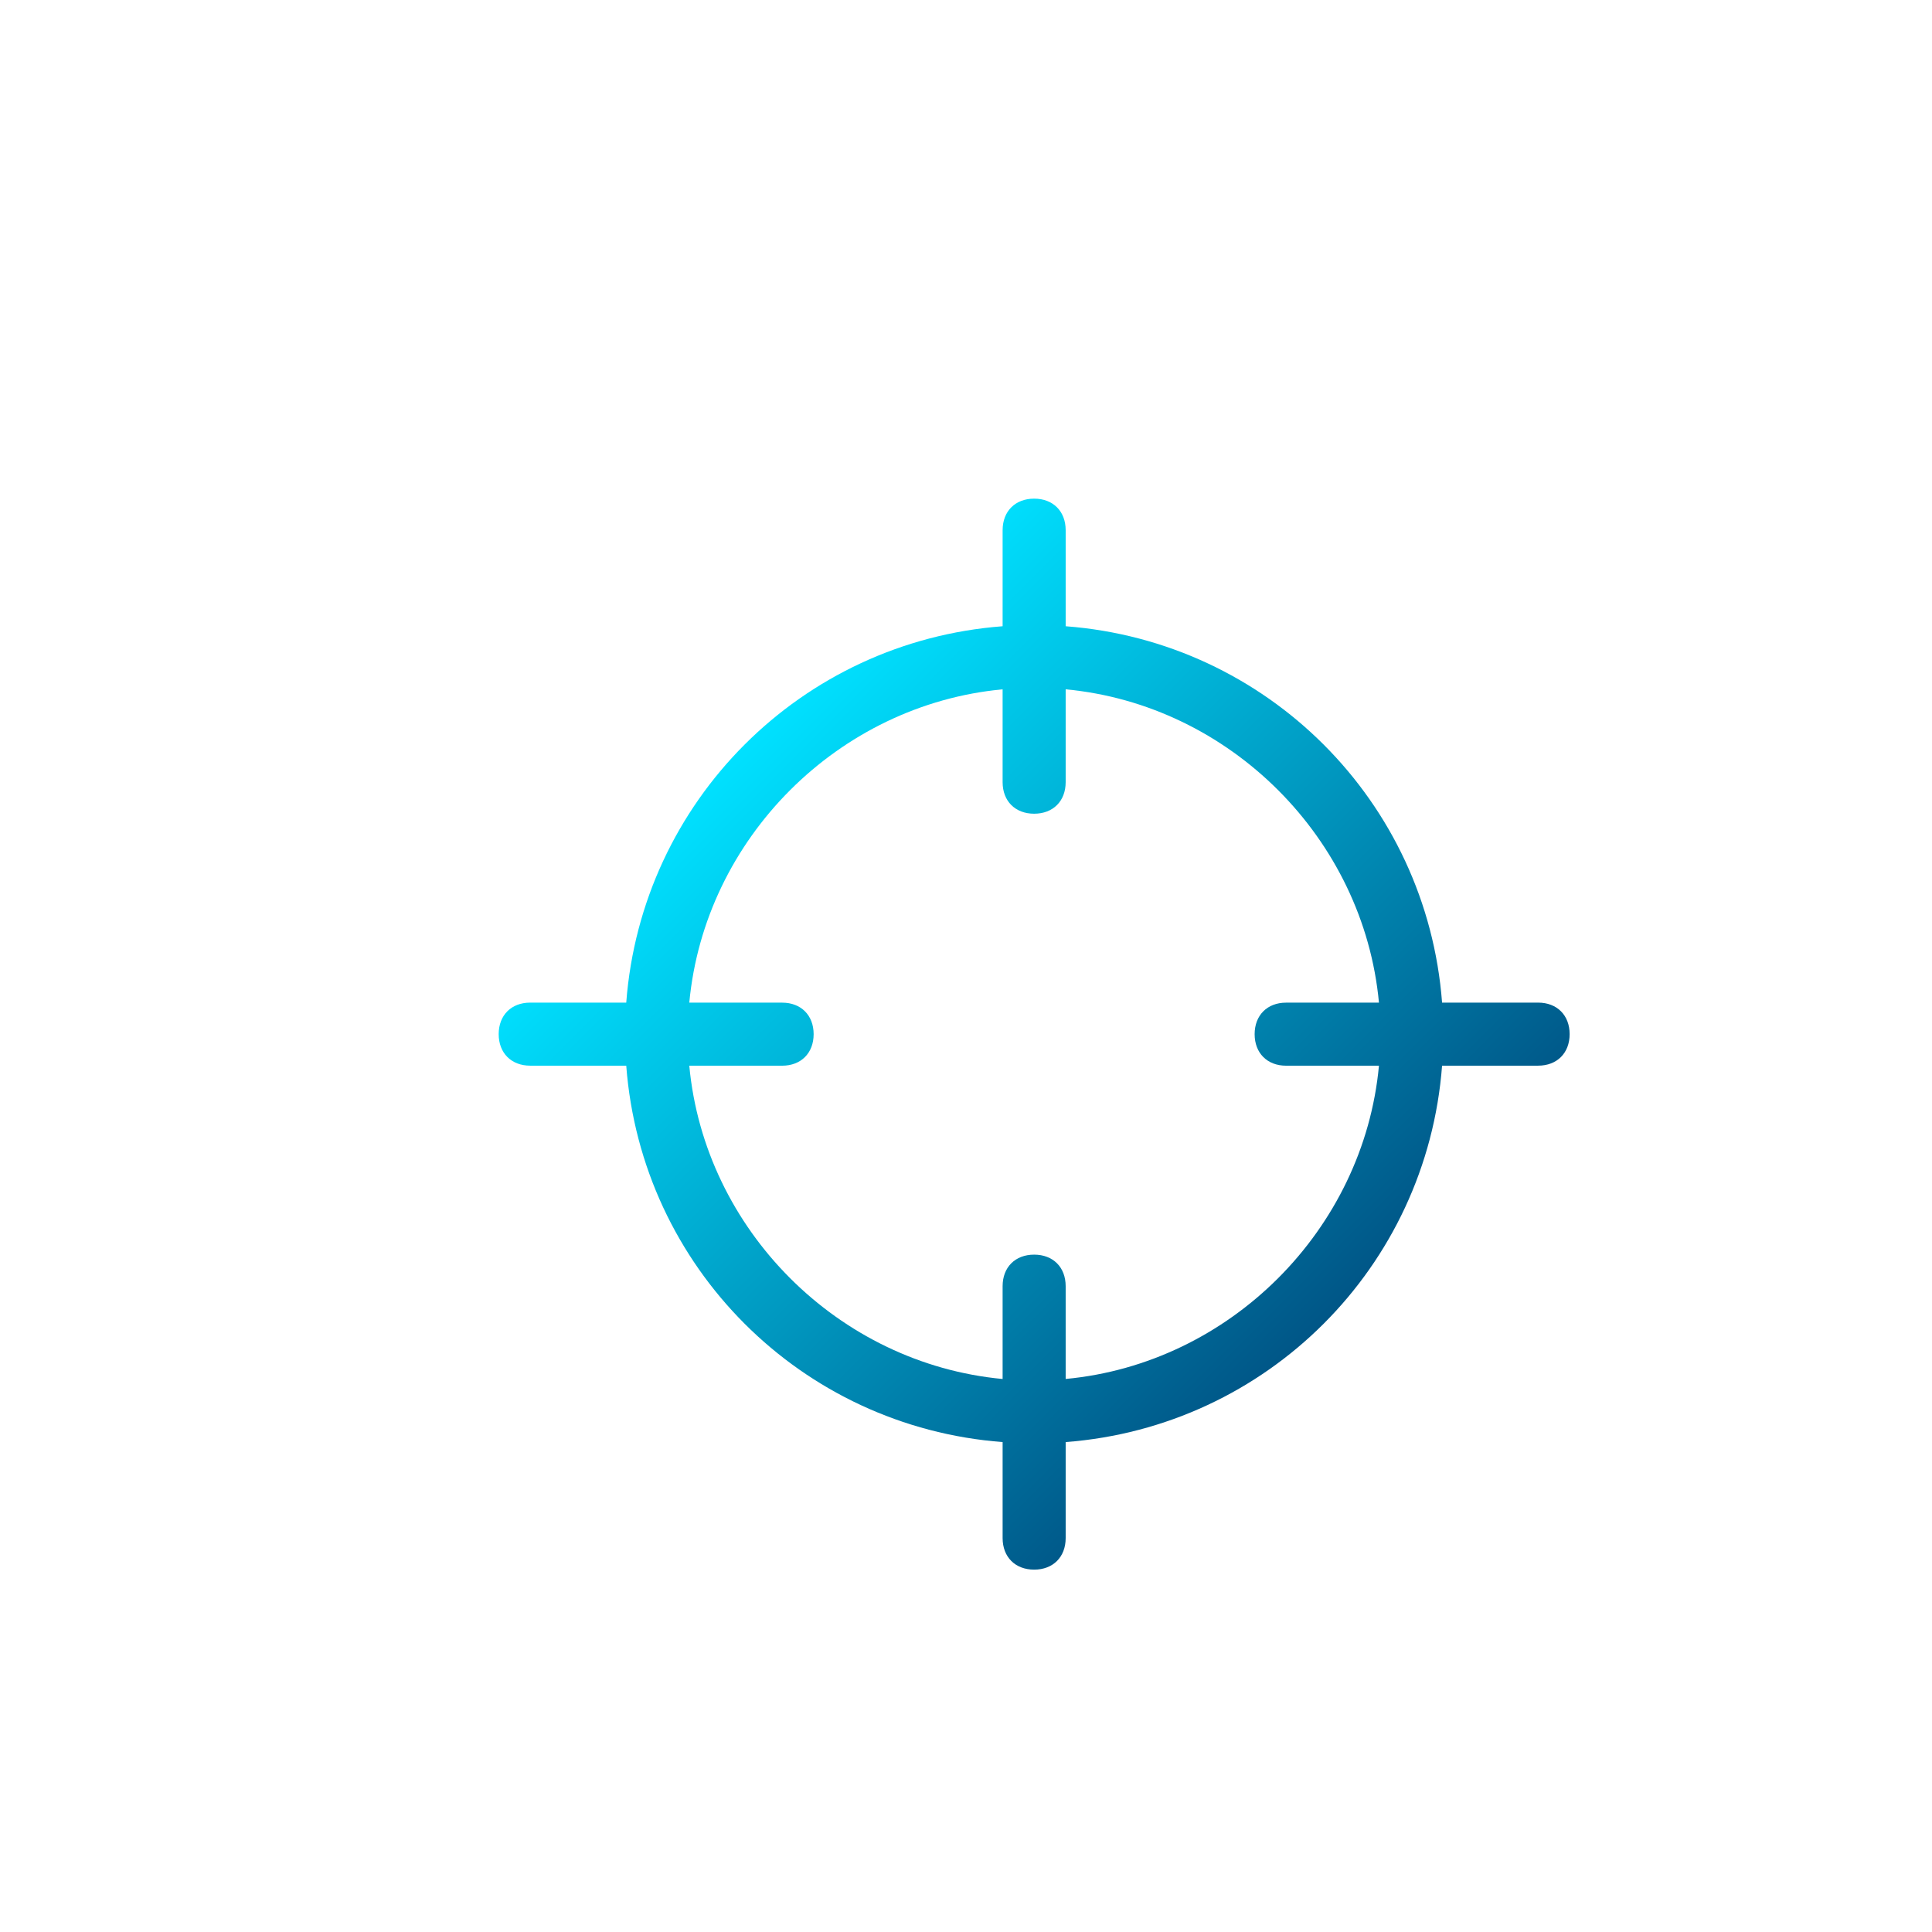 <?xml version="1.0" encoding="UTF-8"?> <!-- Generator: Adobe Illustrator 15.1.0, SVG Export Plug-In . SVG Version: 6.00 Build 0) --> <svg xmlns="http://www.w3.org/2000/svg" xmlns:xlink="http://www.w3.org/1999/xlink" id="图层_1" x="0px" y="0px" width="56.691px" height="56.689px" viewBox="0 0 56.691 56.689" xml:space="preserve"> <linearGradient id="SVGID_1_" gradientUnits="userSpaceOnUse" x1="21.85" y1="21.85" x2="38.842" y2="38.842"> <stop offset="0" style="stop-color:#00E1FF"></stop> <stop offset="1" style="stop-color:#005687"></stop> </linearGradient> <path fill="url(#SVGID_1_)" d="M45.133,29.42h-2.818c-0.449-5.912-5.134-10.596-11.045-11.044v-2.819 c0-0.554-0.369-0.925-0.925-0.925s-0.925,0.371-0.925,0.925v2.819c-5.912,0.448-10.596,5.131-11.044,11.044h-2.819 c-0.555,0-0.924,0.371-0.924,0.925s0.37,0.925,0.924,0.925h2.819c0.448,5.913,5.132,10.597,11.044,11.045v2.818 c0,0.554,0.369,0.925,0.925,0.925s0.925-0.371,0.925-0.925v-2.818c5.911-0.448,10.596-5.132,11.045-11.045h2.818 c0.556,0,0.925-0.371,0.925-0.925S45.689,29.42,45.133,29.42z M31.27,40.463V37.74c0-0.555-0.369-0.925-0.925-0.925 s-0.925,0.37-0.925,0.925v2.724c-4.82-0.45-8.744-4.374-9.194-9.193h2.725c0.555,0,0.924-0.371,0.924-0.925 s-0.369-0.925-0.924-0.925h-2.725c0.451-4.82,4.375-8.744,9.194-9.194v2.725c0,0.554,0.369,0.925,0.925,0.925 s0.925-0.371,0.925-0.925v-2.725c4.819,0.451,8.743,4.375,9.193,9.194h-2.725c-0.554,0-0.923,0.371-0.923,0.925 s0.369,0.925,0.923,0.925h2.725C40.013,36.089,36.089,40.013,31.27,40.463z"></path> </svg> 